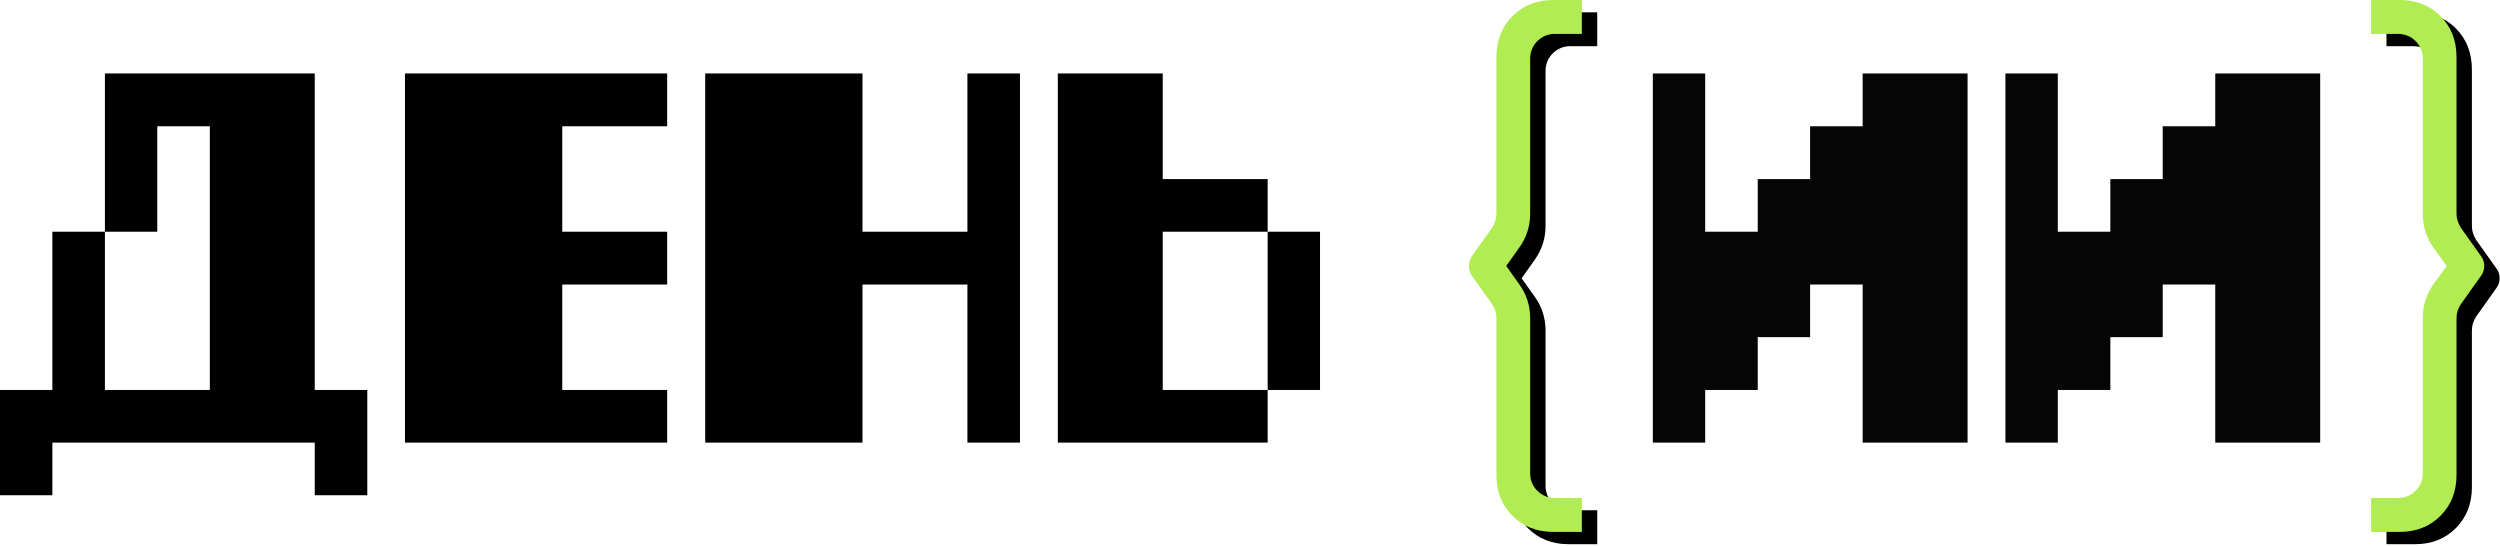 <?xml version="1.0" encoding="UTF-8"?> <svg xmlns="http://www.w3.org/2000/svg" width="874" height="191" viewBox="0 0 874 191" fill="none"><path d="M548.433 190.254C542.633 190.254 537.865 188.376 534.129 184.621C530.393 180.866 528.525 176.102 528.525 170.33V142.924V115.519C528.525 113.782 528.023 112.156 527.019 110.643L519.91 100.639C519.24 99.63 518.906 98.51 518.906 97.277C518.906 96.044 519.24 94.923 519.91 93.914L527.019 83.91C528.023 82.285 528.525 80.659 528.525 79.034V24.307C528.525 18.479 530.393 13.687 534.129 9.932C537.865 6.177 542.633 4.3 548.433 4.3H558.387V16.153H548.935C546.593 16.153 544.557 16.994 542.828 18.675C541.156 20.356 540.319 22.43 540.319 24.896V79.034C540.319 83.35 539.064 87.273 536.555 90.803L531.955 97.277L536.555 103.75C539.064 107.28 540.319 111.204 540.319 115.519V169.826C540.319 172.179 541.156 174.197 542.828 175.878C544.557 177.56 546.593 178.4 548.935 178.4H558.387V190.254H548.433Z" fill="black"></path><path d="M844.266 190.254H834.312V178.4H843.681C846.134 178.4 848.198 177.56 849.87 175.878C851.543 174.197 852.38 172.179 852.38 169.826V115.519C852.38 111.204 853.607 107.28 856.06 103.75L860.744 97.277L856.06 90.803C853.607 87.273 852.38 83.35 852.38 79.034V24.896C852.38 22.43 851.543 20.356 849.87 18.675C848.198 16.994 846.134 16.153 843.681 16.153H834.312V4.3H844.266C850.066 4.3 854.833 6.177 858.57 9.932C862.306 13.687 864.174 18.479 864.174 24.307V79.034C864.174 80.659 864.676 82.285 865.679 83.91L872.789 93.914C873.514 94.923 873.877 96.044 873.877 97.277C873.877 98.51 873.514 99.63 872.789 100.639L865.679 110.643C864.676 112.156 864.174 113.782 864.174 115.519V170.33C864.174 176.102 862.306 180.866 858.57 184.621C854.833 188.376 850.066 190.254 844.266 190.254Z" fill="black"></path><path d="M543.058 185.954C537.259 185.954 532.491 184.077 528.755 180.322C525.018 176.567 523.15 171.803 523.15 166.03V138.625V111.219C523.15 109.482 522.648 107.857 521.645 106.344L514.535 96.34C513.866 95.331 513.531 94.21 513.531 92.977C513.531 91.744 513.866 90.623 514.535 89.614L521.645 79.611C522.648 77.985 523.15 76.36 523.15 74.735V20.008C523.15 14.179 525.018 9.387 528.755 5.632C532.491 1.877 537.259 0 543.058 0H553.012V11.853H543.56C541.218 11.853 539.182 12.694 537.454 14.375C535.781 16.057 534.944 18.13 534.944 20.596V74.735C534.944 79.05 533.69 82.973 531.18 86.504L526.58 92.977L531.18 99.45C533.69 102.981 534.944 106.904 534.944 111.219V165.526C534.944 167.88 535.781 169.897 537.454 171.579C539.182 173.26 541.218 174.101 543.56 174.101H553.012V185.954H543.058Z" fill="#B1EC52"></path><path d="M838.891 185.954H828.938V174.101H838.306C840.759 174.101 842.823 173.26 844.496 171.579C846.169 169.897 847.005 167.88 847.005 165.526V111.219C847.005 106.904 848.232 102.981 850.685 99.45L855.37 92.977L850.685 86.504C848.232 82.973 847.005 79.05 847.005 74.735V20.596C847.005 18.13 846.169 16.057 844.496 14.375C842.823 12.694 840.759 11.853 838.306 11.853H828.938V0H838.891C844.691 0 849.459 1.877 853.195 5.632C856.931 9.387 858.799 14.179 858.799 20.008V74.735C858.799 76.36 859.301 77.985 860.305 79.611L867.415 89.614C868.14 90.623 868.502 91.744 868.502 92.977C868.502 94.21 868.14 95.331 867.415 96.34L860.305 106.344C859.301 107.857 858.799 109.482 858.799 111.219V166.03C858.799 171.803 856.931 176.567 853.195 180.322C849.459 184.077 844.691 185.954 838.891 185.954Z" fill="#B1EC52"></path><path d="M577.827 154.735V25.683H596.135V81.009H614.506V62.609H632.814V44.146H651.185V25.683H687.864V154.735H651.185V99.472H632.814V117.872H614.506V136.335H596.135V154.735H577.827Z" fill="#050505"></path><path d="M701.098 154.735V25.683H719.406V81.009H737.777V62.609H756.085V44.146H774.456V25.683H811.135V154.735H774.456V99.472H756.085V117.872H737.777V136.335H719.406V154.735H701.098Z" fill="#050505"></path><path d="M0 173.135V136.335H18.308V81.009H36.679V136.335H73.358V44.145H54.987V81.009H36.679V25.682H110.036V136.335H128.407V173.135H110.036V154.735H18.308V173.135H0Z" fill="black"></path><path d="M141.579 154.735V25.682H233.245V44.145H196.566V81.009H233.245V99.472H196.566V136.335H233.245V154.735H141.579Z" fill="black"></path><path d="M246.542 154.735V25.682H301.529V81.009H338.208V25.682H356.578V154.735H338.208V99.472H301.529V154.735H246.542Z" fill="black"></path><path d="M443.171 136.335V81.009H461.479V136.335H443.171ZM369.813 154.735V25.682H406.492V62.609H443.171V81.009H406.492V136.335H443.171V154.735H369.813Z" fill="black"></path></svg> 